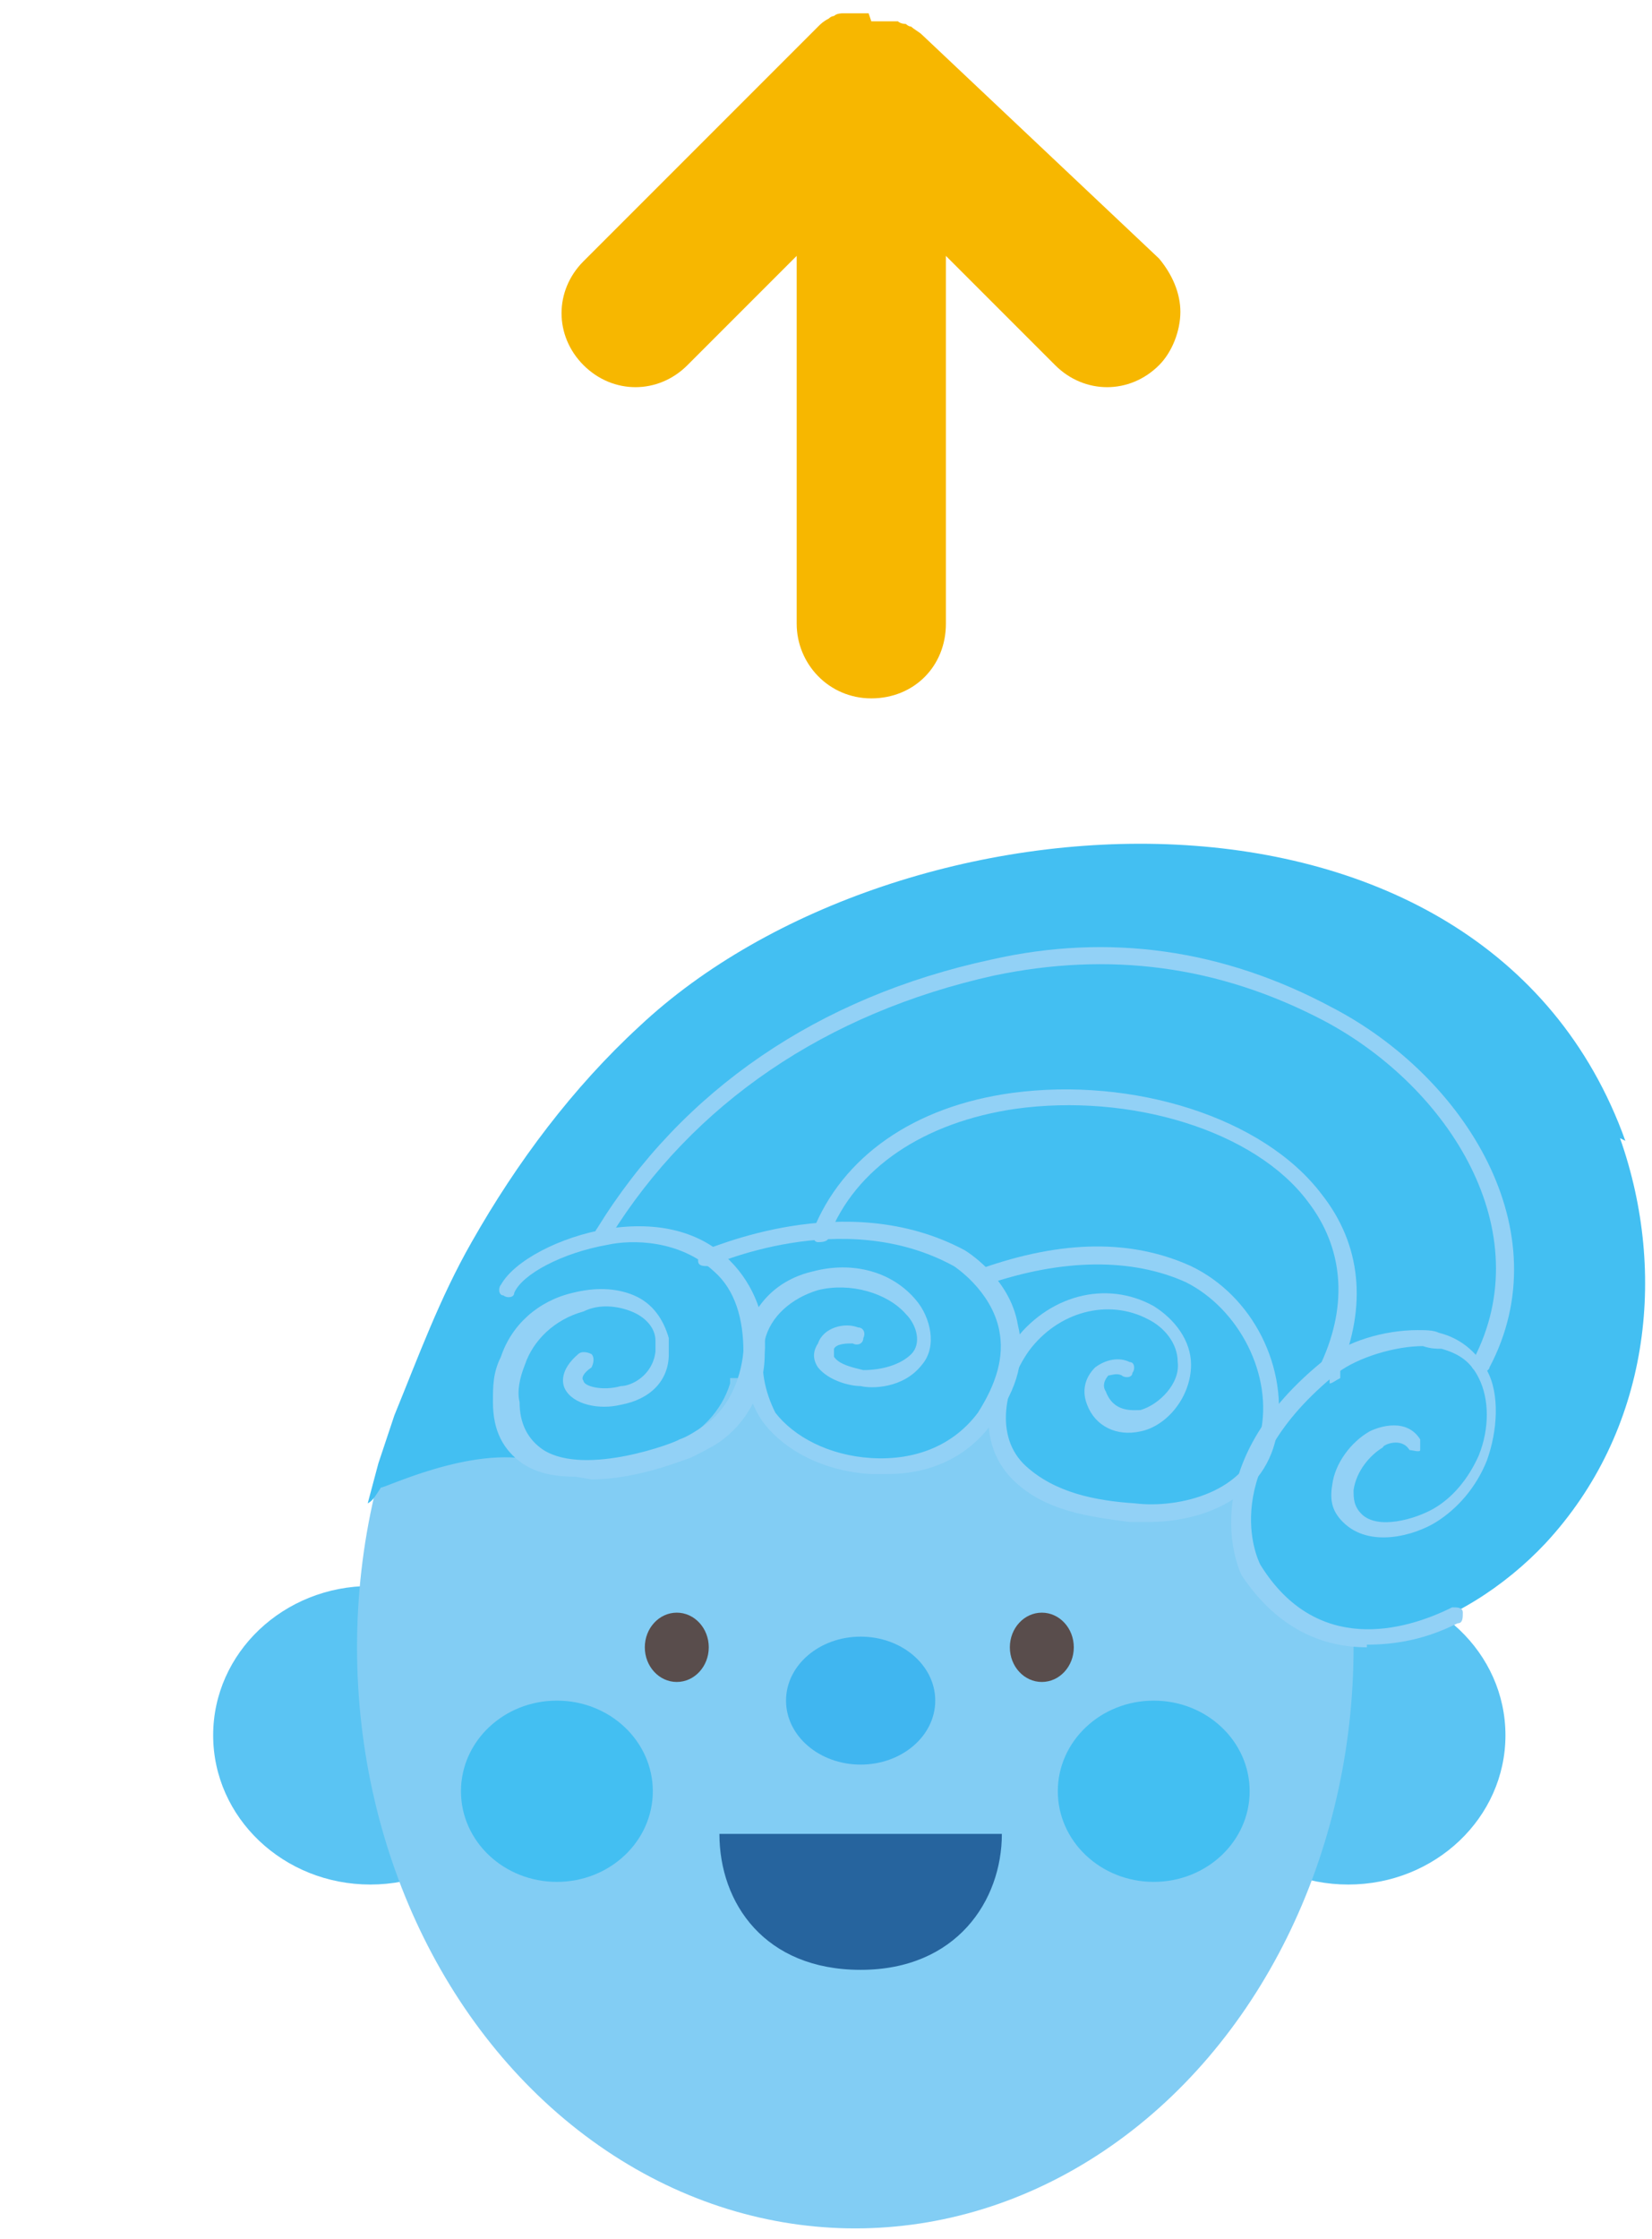 <?xml version="1.0" encoding="UTF-8"?>
<svg id="_レイヤー_1" xmlns="http://www.w3.org/2000/svg" xmlns:xlink="http://www.w3.org/1999/xlink" version="1.1" viewBox="0 0 62 84">
  <!-- Generator: Adobe Illustrator 29.0.0, SVG Export Plug-In . SVG Version: 2.1.0 Build 186)  -->
  <defs>
    <style>
      .st0 {
        fill: none;
      }

      .st1 {
        fill: #26649e;
      }

      .st2 {
        fill: #40b6f0;
      }

      .st3 {
        fill: #92d1f6;
      }

      .st4 {
        fill: #5ac4f3;
      }

      .st5 {
        fill: #594d4c;
      }

      .st6 {
        fill: #82cdf4;
      }

      .st7 {
        fill: #f7b700;
      }

      .st8 {
        clip-path: url(#clippath);
      }

      .st9 {
        fill: #43bff2;
      }
    </style>
    <clipPath id="clippath">
      <rect class="st0" width="62" height="84"/>
    </clipPath>
  </defs>
  <g class="st8">
    <g>
      <ellipse class="st4" cx="13.9" cy="65.1" rx="5.9" ry="5.6"/>
      <ellipse class="st4" cx="50.6" cy="65.1" rx="5.9" ry="5.6"/>
      <ellipse class="st6" cx="32.1" cy="61.8" rx="18.7" ry="21.8"/>
      <path class="st9" d="M61,42.8c-5.3-14.8-27.3-13.4-37-4.3-2.5,2.3-4.6,5.1-6.3,8.1-1.2,2.1-2,4.3-2.9,6.5-.2.6-.4,1.2-.6,1.8l-.4,1.5c.2-.1.3-.3.5-.6h0c0,.1,3.4-1.6,5.8-1,1.9.8,5-.5,5-.5,1.2-.5,2-1.4,2.3-2.4v-.2c0,0,.8,0,.8,0,.4,2,2.5,3,4.4,3.1,1.6.1,3.2-.4,4.2-1.8,0-.1.2-.2.2-.3h.2c-.1.9,0,1.8.8,2.5,1.2,1.1,2.8,1.4,4.2,1.5,1.4.2,3.3-.2,4.4-1.4-.7,2.1,0,3.6,0,3.6,2.9,4.6,8.4,2.2,11.4-1,3.9-4.2,4.6-10.1,2.8-15.2ZM47.6,53.8s0,0,0,0c0,0,0,0,0,0h0s0,0,0,0Z"/>
      <path class="st3" d="M21.6,55.4c-.7,0-1.4-.1-2-.5-.7-.5-1.1-1.2-1.1-2.3,0-.6,0-1.1.3-1.7.4-1.2,1.4-2.1,2.7-2.4.8-.2,1.6-.2,2.3.1.7.3,1.1.9,1.3,1.6,0,.2,0,.4,0,.6,0,1-.7,1.7-1.8,1.9-.8.2-1.8,0-2.1-.6-.1-.2-.2-.7.5-1.3.1-.1.3-.1.5,0,.1.1.1.3,0,.5-.3.2-.4.4-.3.5,0,.2.7.4,1.4.2.4,0,1.2-.4,1.3-1.3,0-.2,0-.3,0-.4,0-.5-.4-.9-.9-1.1-.5-.2-1.2-.3-1.8,0-1.1.3-1.9,1.1-2.2,2-.2.5-.3,1-.2,1.4,0,.8.3,1.4.9,1.8,1.6,1,5-.3,5.1-.4.3-.1.6-.3.9-.5.9-.6,1.4-1.7,1.5-2.8,0-1.2-.3-2.3-1.1-3-1.3-1.2-3.1-1.2-4-1-1.7.3-3.2,1.1-3.5,1.8,0,.2-.3.2-.4.1-.2,0-.2-.3-.1-.4.5-.9,2.2-1.8,4-2.1,1.9-.3,3.5.1,4.6,1.2.9.9,1.4,2.2,1.3,3.5,0,1.4-.7,2.6-1.7,3.3-.3.2-.7.4-1.1.6-.1,0-1.9.8-3.7.8Z"/>
      <path class="st3" d="M51.3,61.8c-1.9,0-3.5-.9-4.7-2.7,0,0-2-3.9,3-8,.9-.8,2.4-1.2,3.6-1.2.3,0,.6,0,.8.1.8.2,1.4.7,1.8,1.4.5.9.4,2.3,0,3.4-.4,1-1.1,1.8-1.9,2.3-.8.5-2.5,1-3.5,0-.4-.4-.5-.8-.4-1.4.1-.8.7-1.6,1.4-2,.4-.2,1.4-.5,1.9.3,0,.1,0,.3,0,.4s-.3,0-.4,0c-.3-.5-1-.2-1-.1-.5.3-1,.9-1.1,1.6,0,.3,0,.6.3.9.6.6,2,.2,2.7-.2.7-.4,1.3-1.1,1.7-2,.4-1,.4-2.1,0-2.9-.3-.6-.7-.9-1.4-1.1-.2,0-.4,0-.7-.1-1,0-2.4.4-3.2,1-4.6,3.7-3,7-2.9,7.2,2.1,3.4,5.4,2.5,7.2,1.6.2,0,.4,0,.4.2,0,.2,0,.4-.2.4-1.2.6-2.3.8-3.4.8Z"/>
      <path class="st3" d="M33.2,55.3c-.2,0-.4,0-.5,0-1.8-.1-3.3-.9-4.1-2-.6-.9-.8-2-.6-3.2.3-1.2,1.2-2.1,2.5-2.4,1.5-.4,3,0,3.9,1.1.5.6.8,1.7.2,2.4-.7.9-1.9.9-2.3.8-.4,0-1.2-.2-1.6-.7-.2-.3-.2-.6,0-.9.2-.6,1-.8,1.5-.6.2,0,.3.2.2.4,0,.2-.2.3-.4.2-.2,0-.6,0-.7.2,0,.1,0,.2,0,.3.2.3.7.4,1.1.5.7,0,1.4-.2,1.8-.6.4-.4.2-1.1-.2-1.5-.7-.8-2.1-1.2-3.3-.9-1,.3-1.8,1-2,1.9-.2,1,0,1.9.4,2.7.7.9,2,1.6,3.6,1.7,1.7.1,3.1-.5,4-1.7.7-1.1,1-2.1.8-3.1-.3-1.5-1.7-2.4-1.7-2.4-4.2-2.3-9.1,0-9.2,0-.2,0-.4,0-.4-.2,0-.2,0-.4.2-.4.2,0,5.3-2.4,9.8,0,0,0,1.7,1,2,2.8.3,1.2,0,2.4-.9,3.6-.9,1.3-2.3,2-4,2Z"/>
      <path class="st3" d="M43.1,57.1c-.2,0-.5,0-.7,0-1.5-.2-3.2-.4-4.4-1.6-1.4-1.4-1-3.6,0-5.1,1.3-1.8,3.5-2.4,5.3-1.4.8.5,1.4,1.3,1.4,2.2,0,1.2-.9,2.3-1.9,2.5-.9.2-1.7-.2-2-1-.2-.5-.1-1,.3-1.4.4-.3.9-.4,1.3-.2.2,0,.2.3.1.4,0,.2-.3.2-.4.1-.2-.1-.4,0-.5,0,0,0-.3.3-.1.6.3.8,1,.7,1.3.7.7-.2,1.5-1,1.4-1.8,0-.7-.5-1.3-1.1-1.6-1.5-.8-3.4-.3-4.5,1.2-.9,1.3-1.3,3.2-.1,4.3,1.1,1,2.6,1.3,4.1,1.4,1.6.2,4.3-.4,4.7-2.6.5-2.2-.8-4.7-2.8-5.7-2-.9-4.6-.9-7.5.1-.2,0-.4,0-.4-.2,0-.2,0-.4.2-.4,3.1-1.1,5.7-1.1,7.9-.1,2.3,1.1,3.7,3.8,3.2,6.4-.5,2.4-2.9,3.2-4.8,3.2Z"/>
      <path class="st3" d="M55.5,51.4s0,0-.1,0c-.2,0-.2-.3-.1-.4,2.5-4.8-.9-10.2-5.6-12.7-4-2.1-8.1-2.6-12.4-1.7-6.3,1.4-11.3,4.8-14.4,9.8,0,.2-.3.2-.4.1-.2,0-.2-.3-.1-.4,3.2-5.2,8.3-8.7,14.8-10.1,4.4-1,8.7-.4,12.8,1.8,5,2.6,8.6,8.4,5.9,13.5,0,.1-.2.2-.3.2Z"/>
      <path class="st3" d="M49.9,51.7s0,0-.1,0c-.2,0-.2-.3-.2-.4v-.2c1-2.2.8-4.3-.5-6-2-2.7-6.7-4.1-11-3.5-3.4.5-6,2.2-7,4.8,0,.2-.3.2-.4.2-.2,0-.2-.3-.2-.4,1.1-2.8,3.8-4.7,7.5-5.2,4.5-.6,9.4.9,11.6,3.8,1.5,1.9,1.7,4.2.7,6.6v.3c-.2.1-.3.2-.4.2Z"/>
      <ellipse class="st5" cx="25.4" cy="61.8" rx="1.2" ry="1.3"/>
      <ellipse class="st5" cx="39.1" cy="61.8" rx="1.2" ry="1.3"/>
      <ellipse class="st2" cx="32.3" cy="63.8" rx="2.8" ry="2.4"/>
      <path class="st1" d="M27,68.8c0,2.6,1.7,5.1,5.3,5.1s5.3-2.6,5.3-5.1h-10.5Z"/>
      <ellipse class="st9" cx="43.3" cy="67.2" rx="3.6" ry="3.4"/>
      <ellipse class="st9" cx="20.9" cy="67.2" rx="3.6" ry="3.4"/>
    </g>
    <path class="st7" d="M32.6.5c-.2,0-.4,0-.5,0,0,0-.2,0-.2,0,0,0-.2,0-.3,0,0,0-.2,0-.3.1,0,0-.1,0-.2.1-.2.1-.3.2-.4.3h0l-8.8,8.8c-1.1,1.1-1.1,2.8,0,3.9,1.1,1.1,2.8,1.1,3.9,0l4.1-4.1v13.8c0,1.5,1.2,2.8,2.8,2.8s2.8-1.2,2.8-2.8v-13.8l4.1,4.1c1.1,1.1,2.8,1.1,3.9,0,.5-.5.8-1.3.8-2s-.3-1.4-.8-2L34.6,1.3h0c-.1-.1-.3-.2-.4-.3,0,0-.1,0-.2-.1,0,0-.2,0-.3-.1,0,0-.2,0-.3,0,0,0-.2,0-.2,0-.2,0-.4,0-.5,0h0Z"/>
  </g>
</svg>